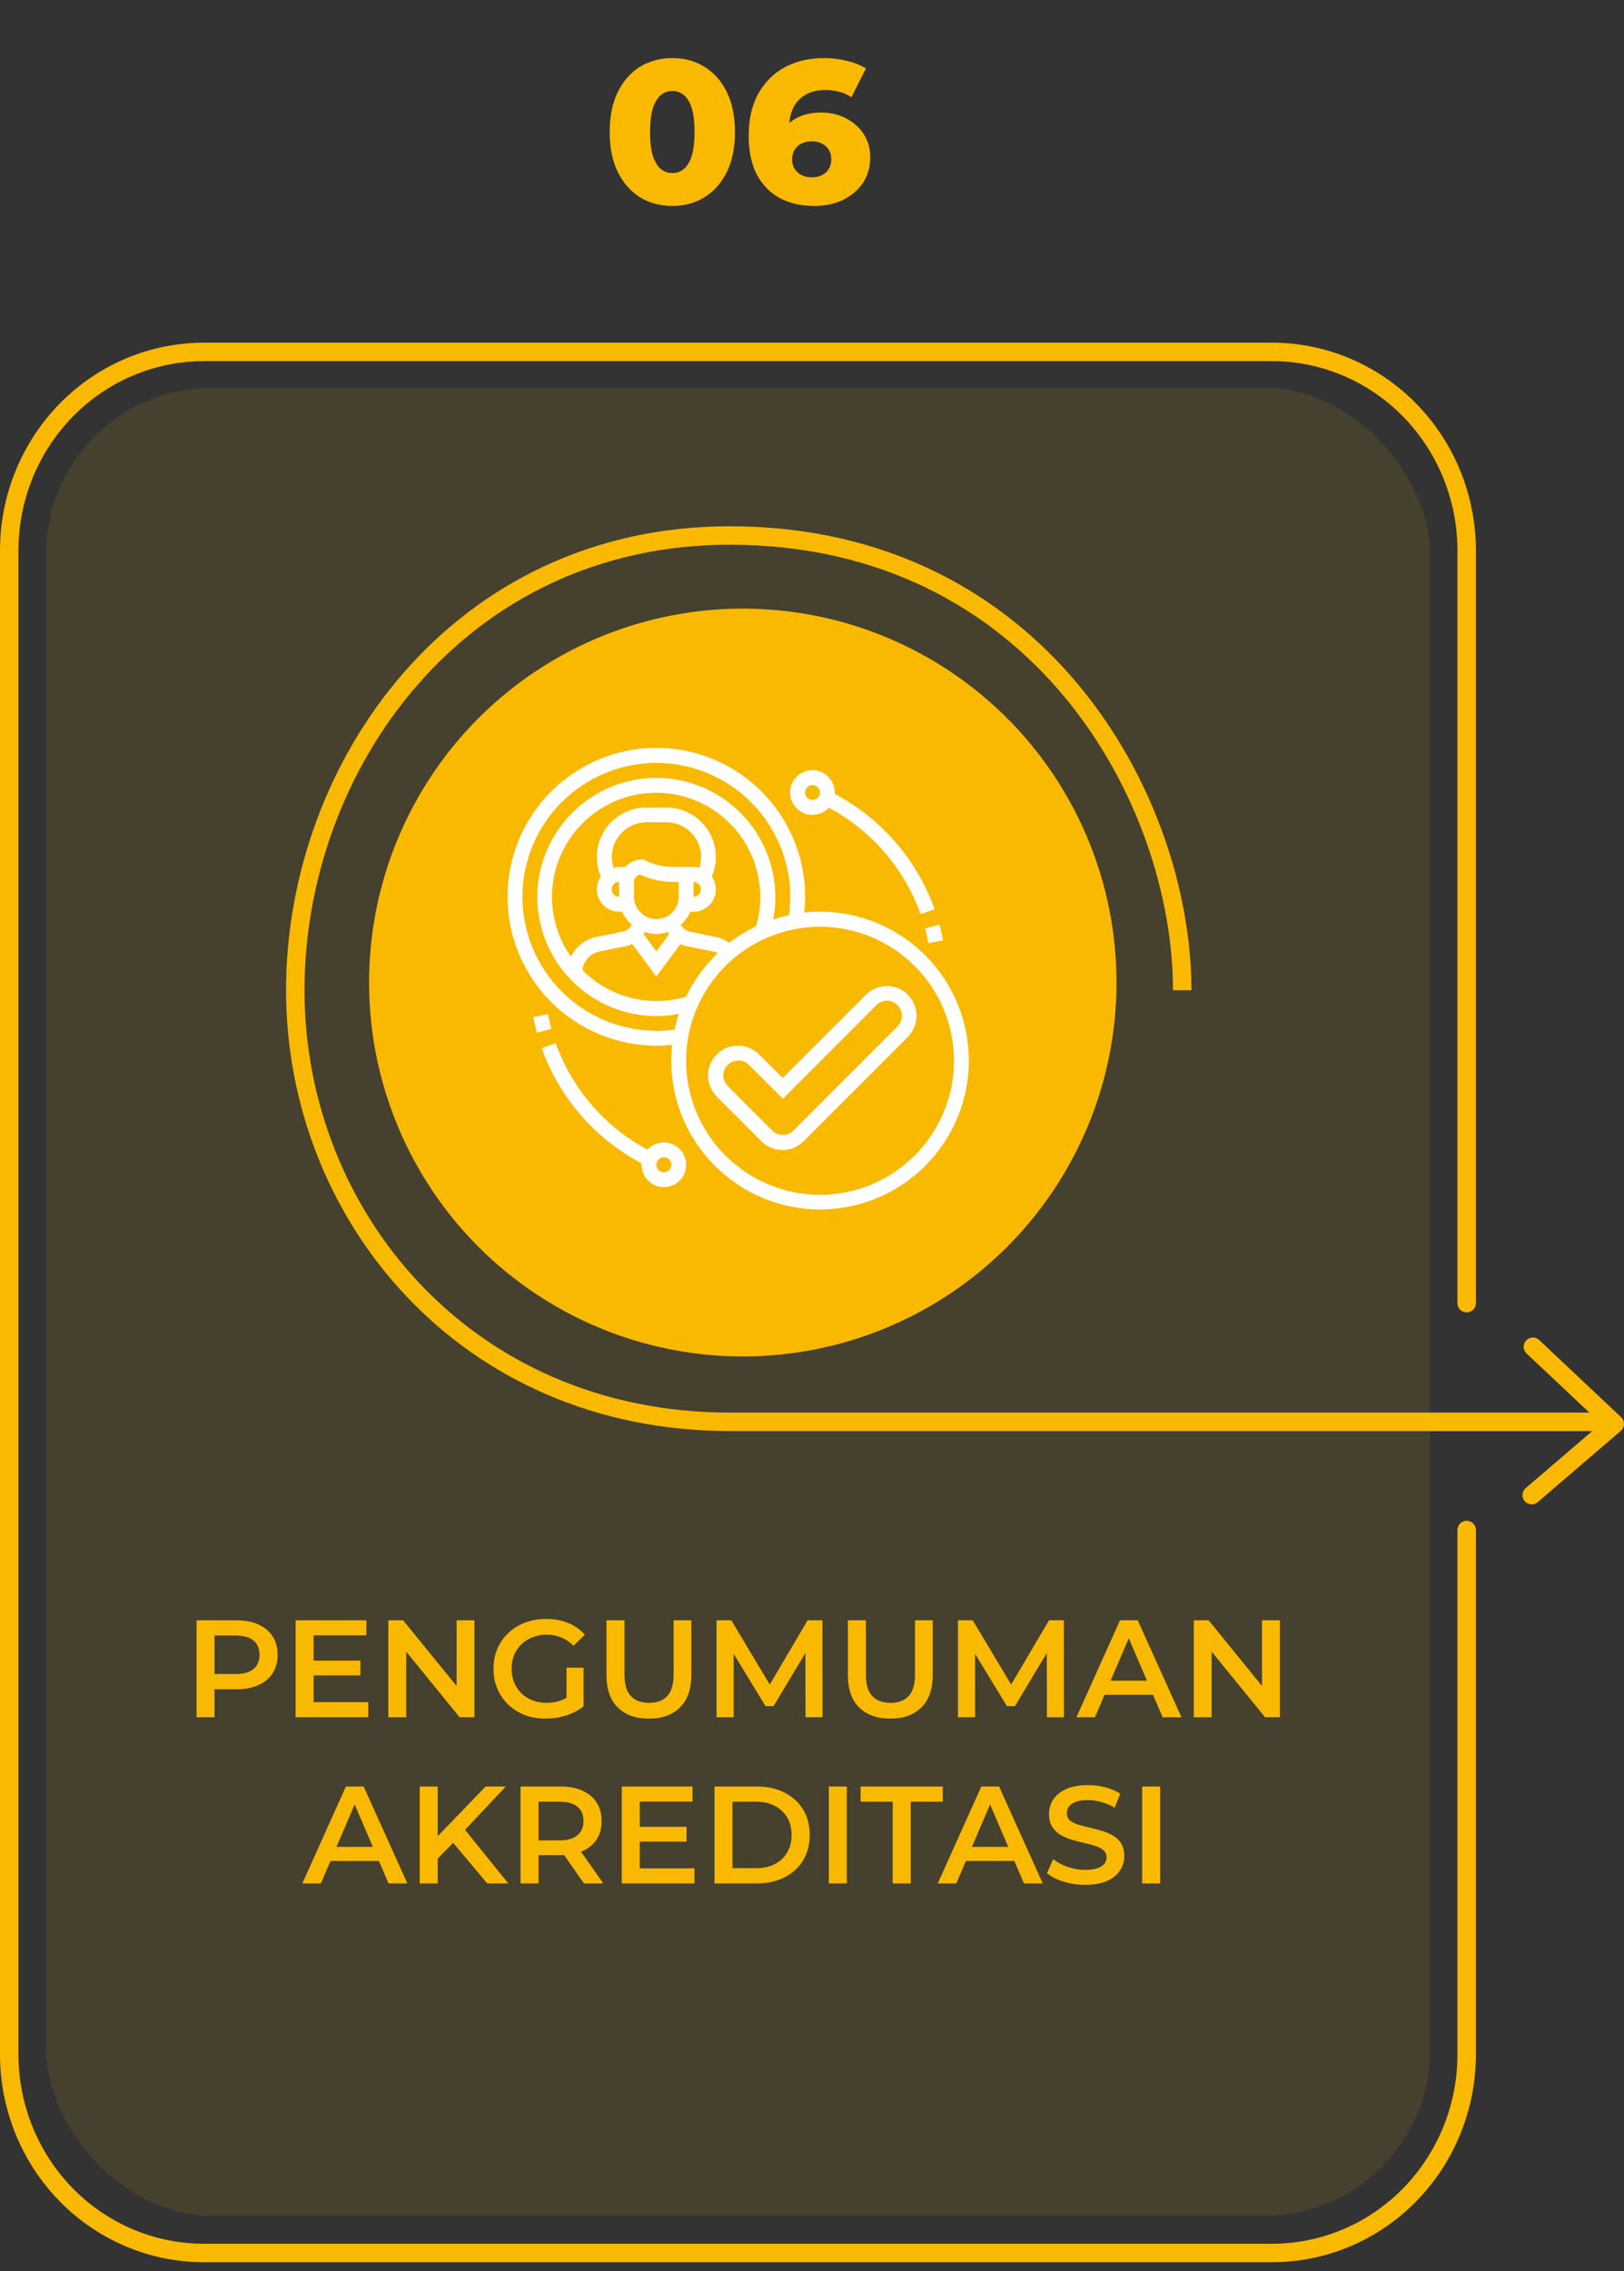 <svg width="176" height="246" viewBox="0 0 176 246" fill="none" xmlns="http://www.w3.org/2000/svg">
<rect x="0" y="0" width="176" height="246" fill="#333333" stroke="none"/>
<path d="M72.872 22.308C71.552 22.308 70.379 21.993 69.352 21.362C68.34 20.731 67.541 19.822 66.954 18.634C66.368 17.446 66.074 16.001 66.074 14.3C66.074 12.599 66.368 11.154 66.954 9.966C67.541 8.778 68.34 7.869 69.352 7.238C70.379 6.607 71.552 6.292 72.872 6.292C74.177 6.292 75.336 6.607 76.348 7.238C77.375 7.869 78.181 8.778 78.768 9.966C79.355 11.154 79.648 12.599 79.648 14.3C79.648 16.001 79.355 17.446 78.768 18.634C78.181 19.822 77.375 20.731 76.348 21.362C75.336 21.993 74.177 22.308 72.872 22.308ZM72.872 18.744C73.341 18.744 73.752 18.597 74.104 18.304C74.471 18.011 74.757 17.541 74.962 16.896C75.168 16.236 75.27 15.371 75.27 14.3C75.27 13.215 75.168 12.349 74.962 11.704C74.757 11.059 74.471 10.589 74.104 10.296C73.752 10.003 73.341 9.856 72.872 9.856C72.403 9.856 71.985 10.003 71.618 10.296C71.266 10.589 70.98 11.059 70.76 11.704C70.555 12.349 70.452 13.215 70.452 14.3C70.452 15.371 70.555 16.236 70.76 16.896C70.98 17.541 71.266 18.011 71.618 18.304C71.985 18.597 72.403 18.744 72.872 18.744ZM88.263 22.308C86.825 22.308 85.571 22.022 84.501 21.45C83.445 20.878 82.616 20.027 82.015 18.898C81.428 17.769 81.135 16.375 81.135 14.718C81.135 12.929 81.479 11.411 82.169 10.164C82.873 8.903 83.833 7.942 85.051 7.282C86.283 6.622 87.705 6.292 89.319 6.292C90.184 6.292 91.013 6.395 91.805 6.6C92.611 6.791 93.293 7.062 93.851 7.414L92.267 10.538C91.827 10.23 91.365 10.025 90.881 9.922C90.411 9.805 89.927 9.746 89.429 9.746C88.241 9.746 87.287 10.105 86.569 10.824C85.865 11.543 85.513 12.591 85.513 13.97C85.513 14.219 85.513 14.483 85.513 14.762C85.527 15.026 85.557 15.297 85.601 15.576L84.501 14.674C84.794 14.131 85.146 13.677 85.557 13.31C85.982 12.943 86.481 12.665 87.053 12.474C87.639 12.283 88.292 12.188 89.011 12.188C89.979 12.188 90.859 12.393 91.651 12.804C92.457 13.2 93.103 13.765 93.587 14.498C94.071 15.217 94.313 16.067 94.313 17.05C94.313 18.121 94.041 19.052 93.499 19.844C92.956 20.621 92.23 21.23 91.321 21.67C90.411 22.095 89.392 22.308 88.263 22.308ZM87.999 19.206C88.409 19.206 88.769 19.125 89.077 18.964C89.399 18.803 89.649 18.575 89.825 18.282C90.001 17.989 90.089 17.644 90.089 17.248C90.089 16.661 89.891 16.192 89.495 15.84C89.113 15.488 88.607 15.312 87.977 15.312C87.551 15.312 87.177 15.393 86.855 15.554C86.547 15.715 86.297 15.943 86.107 16.236C85.931 16.529 85.843 16.874 85.843 17.27C85.843 17.651 85.931 17.989 86.107 18.282C86.283 18.561 86.532 18.788 86.855 18.964C87.177 19.125 87.559 19.206 87.999 19.206Z" fill="#F9B900"/>
<rect x="5" y="42" width="150" height="198" rx="18" fill="#F9B900" fill-opacity="0.1"/>
<path d="M158.95 165.722V222.515C158.95 225.34 158.404 228.137 157.345 230.747C156.285 233.357 154.731 235.728 152.773 237.726C150.815 239.723 148.49 241.308 145.931 242.389C143.372 243.47 140.63 244.026 137.86 244.026H22.1C19.33 244.028 16.586 243.472 14.026 242.392C11.466 241.311 9.14 239.727 7.181 237.73C5.221 235.732 3.667 233.36 2.606 230.75C1.546 228.139 1 225.341 1 222.515V59.637C1 53.929 3.223 48.456 7.18 44.419C11.137 40.383 16.504 38.116 22.1 38.116H137.86C143.454 38.119 148.819 40.387 152.773 44.423C156.728 48.459 158.95 53.931 158.95 59.637V141.146" stroke="#F9B900" stroke-width="2" stroke-linecap="round" stroke-linejoin="round"/>
<circle cx="80.5" cy="106.421" r="40.5" fill="#F9B900"/>
<g clip-path="url(#clip0_1611_19465)">
<path d="M88.871 98.741C88.299 98.743 87.727 98.774 87.159 98.835C87.222 98.269 87.255 97.7 87.259 97.129C87.254 92.853 85.553 88.753 82.529 85.729C79.506 82.706 75.406 81.005 71.129 81C66.853 81.005 62.753 82.706 59.729 85.729C56.706 88.753 55.005 92.853 55 97.129C55.005 101.406 56.706 105.506 59.729 108.53C62.753 111.553 66.853 113.254 71.129 113.259C71.699 113.255 72.269 113.222 72.835 113.159C72.774 113.727 72.743 114.299 72.741 114.871C72.746 119.147 74.447 123.247 77.471 126.271C80.494 129.295 84.594 130.995 88.871 131C93.147 130.995 97.247 129.295 100.271 126.271C103.294 123.247 104.995 119.147 105 114.871C104.995 110.594 103.294 106.494 100.271 103.471C97.247 100.447 93.147 98.746 88.871 98.741ZM71.129 111.647C67.281 111.642 63.591 110.111 60.869 107.39C58.148 104.668 56.616 100.978 56.612 97.129C56.621 93.284 58.154 89.598 60.875 86.88C63.596 84.163 67.284 82.634 71.129 82.629C74.978 82.634 78.668 84.165 81.39 86.887C84.111 89.608 85.642 93.298 85.647 97.147C85.642 97.808 85.593 98.469 85.5 99.124C84.921 99.247 84.349 99.404 83.788 99.594C83.948 98.788 84.029 97.969 84.029 97.147C84.019 93.729 82.656 90.454 80.239 88.037C77.822 85.621 74.547 84.258 71.129 84.247C67.71 84.256 64.434 85.618 62.016 88.035C59.598 90.452 58.234 93.728 58.224 97.147C58.233 100.567 59.596 103.844 62.014 106.263C64.432 108.681 67.709 110.044 71.129 110.053C71.951 110.049 72.77 109.969 73.576 109.812C73.387 110.371 73.228 110.941 73.1 111.518C72.447 111.611 71.789 111.66 71.129 111.665V111.647ZM74.324 107.959C73.286 108.262 72.21 108.416 71.129 108.418C69.636 108.419 68.157 108.122 66.78 107.545C65.402 106.969 64.153 106.123 63.106 105.059C63.174 104.567 63.394 104.109 63.734 103.747C64.075 103.386 64.519 103.139 65.006 103.041L67.982 102.453C68.165 102.398 68.342 102.327 68.512 102.241L71.129 105.771L73.747 102.241C73.937 102.333 74.133 102.41 74.335 102.471L77.276 103.059C77.451 103.098 77.62 103.155 77.782 103.229C76.358 104.59 75.194 106.198 74.347 107.977L74.324 107.959ZM67.094 97.129C66.88 97.129 66.675 97.045 66.524 96.894C66.373 96.742 66.288 96.537 66.288 96.324C66.288 96.11 66.373 95.905 66.524 95.754C66.675 95.603 66.88 95.518 67.094 95.518V97.129ZM67.724 93.906H67.094C66.895 93.91 66.697 93.939 66.506 93.994C66.378 93.615 66.31 93.218 66.306 92.818C66.308 91.821 66.704 90.866 67.409 90.162C68.113 89.457 69.068 89.061 70.065 89.059H72.229C73.225 89.061 74.18 89.457 74.883 90.162C75.587 90.867 75.982 91.822 75.982 92.818C75.98 93.218 75.915 93.615 75.788 93.994C75.597 93.94 75.399 93.91 75.2 93.906H72.971C71.911 93.903 70.866 93.656 69.918 93.182L69.747 93.1H69.559C69.22 93.101 68.885 93.173 68.576 93.312C68.267 93.451 67.99 93.653 67.765 93.906H67.724ZM75.159 95.518C75.373 95.518 75.578 95.603 75.729 95.754C75.88 95.905 75.965 96.11 75.965 96.324C75.965 96.537 75.88 96.742 75.729 96.894C75.578 97.045 75.373 97.129 75.159 97.129V95.518ZM73.547 97.129C73.547 97.771 73.292 98.386 72.839 98.839C72.386 99.292 71.771 99.547 71.129 99.547C70.488 99.547 69.873 99.292 69.42 98.839C68.966 98.386 68.712 97.771 68.712 97.129V95.518C68.711 95.33 68.776 95.148 68.895 95.003C69.014 94.858 69.18 94.759 69.365 94.724C70.481 95.244 71.698 95.515 72.929 95.518H73.547V97.129ZM69.888 100.947C70.288 101.085 70.707 101.159 71.129 101.165C71.552 101.159 71.971 101.085 72.371 100.947C72.418 101.024 72.465 101.1 72.518 101.177L71.129 103.041L69.741 101.177C69.794 101.1 69.841 101.024 69.888 100.947ZM79.059 102.124C78.611 101.813 78.105 101.596 77.571 101.488L74.718 100.9C74.319 100.782 73.981 100.517 73.771 100.159C74.22 99.774 74.577 99.293 74.818 98.753H75.159C75.801 98.753 76.416 98.499 76.87 98.045C77.325 97.592 77.581 96.977 77.582 96.335C77.582 95.838 77.428 95.353 77.141 94.947C77.428 94.28 77.579 93.562 77.582 92.835C77.581 91.412 77.014 90.046 76.008 89.04C75.001 88.033 73.636 87.466 72.212 87.465H70.047C68.623 87.465 67.257 88.031 66.249 89.038C65.242 90.045 64.677 91.411 64.677 92.835C64.678 93.564 64.828 94.284 65.118 94.953C64.829 95.356 64.674 95.84 64.677 96.335C64.678 96.976 64.933 97.59 65.386 98.043C65.839 98.496 66.453 98.751 67.094 98.753H67.441C67.679 99.293 68.035 99.773 68.482 100.159C68.295 100.507 67.978 100.767 67.6 100.882L64.659 101.471C64.061 101.592 63.499 101.849 63.016 102.221C62.533 102.593 62.141 103.071 61.871 103.618C60.535 101.724 59.818 99.464 59.818 97.147C59.821 94.154 61.011 91.285 63.127 89.169C65.244 87.052 68.113 85.862 71.106 85.859C74.099 85.862 76.968 87.052 79.084 89.169C81.201 91.285 82.391 94.154 82.394 97.147C82.394 98.229 82.237 99.304 81.929 100.341C80.906 100.827 79.936 101.419 79.035 102.106L79.059 102.124ZM88.871 129.412C85.022 129.407 81.332 127.876 78.61 125.155C75.889 122.433 74.358 118.743 74.353 114.894C74.358 111.045 75.889 107.355 78.61 104.634C81.332 101.912 85.022 100.381 88.871 100.377C92.719 100.381 96.409 101.912 99.131 104.634C101.853 107.355 103.384 111.045 103.388 114.894C103.384 118.743 101.853 122.433 99.131 125.155C96.409 127.876 92.719 129.407 88.871 129.412Z" fill="white"/>
<path d="M100.612 102.147L102.2 101.853C102.094 101.265 101.965 100.677 101.812 100.147L100.259 100.565C100.394 101.082 100.518 101.618 100.612 102.147Z" fill="white"/>
<path d="M88.059 88.259C88.391 88.259 88.719 88.19 89.023 88.056C89.327 87.922 89.599 87.727 89.823 87.482C94.454 89.959 97.999 94.068 99.771 99.012L101.288 98.477C99.369 93.108 95.507 88.655 90.465 85.994C90.465 85.941 90.465 85.894 90.465 85.841C90.465 85.199 90.21 84.584 89.757 84.13C89.304 83.675 88.689 83.419 88.047 83.418C87.405 83.419 86.79 83.675 86.337 84.13C85.884 84.584 85.629 85.199 85.629 85.841C85.629 86.482 85.884 87.097 86.338 87.551C86.791 88.004 87.406 88.259 88.047 88.259H88.059ZM88.059 85.035C88.272 85.035 88.478 85.12 88.629 85.271C88.78 85.422 88.865 85.627 88.865 85.841C88.863 86.054 88.778 86.259 88.627 86.409C88.476 86.56 88.272 86.645 88.059 86.647C87.845 86.647 87.64 86.562 87.489 86.411C87.338 86.26 87.253 86.055 87.253 85.841C87.253 85.627 87.338 85.422 87.489 85.271C87.64 85.12 87.845 85.035 88.059 85.035Z" fill="white"/>
<path d="M59.388 109.853L57.8 110.147C57.906 110.735 58.035 111.324 58.182 111.853L59.741 111.435C59.606 110.918 59.482 110.382 59.388 109.853Z" fill="white"/>
<path d="M71.935 123.741C71.604 123.743 71.276 123.812 70.972 123.946C70.668 124.08 70.396 124.274 70.171 124.518C65.536 122.045 61.99 117.935 60.224 112.988L58.706 113.529C60.626 118.896 64.487 123.348 69.529 126.006C69.529 126.059 69.529 126.112 69.529 126.165C69.531 126.805 69.786 127.42 70.239 127.873C70.692 128.326 71.306 128.581 71.947 128.582C72.588 128.581 73.202 128.326 73.655 127.873C74.108 127.42 74.363 126.805 74.365 126.165C74.365 125.523 74.11 124.907 73.657 124.453C73.204 123.999 72.589 123.743 71.947 123.741H71.935ZM71.935 126.971C71.722 126.971 71.516 126.886 71.365 126.735C71.214 126.583 71.129 126.378 71.129 126.165C71.129 126.058 71.149 125.953 71.189 125.855C71.229 125.756 71.288 125.667 71.363 125.591C71.438 125.516 71.527 125.456 71.626 125.415C71.724 125.374 71.829 125.353 71.935 125.353C72.043 125.35 72.15 125.368 72.251 125.407C72.351 125.447 72.443 125.505 72.52 125.581C72.598 125.656 72.659 125.746 72.701 125.845C72.743 125.944 72.765 126.051 72.765 126.159C72.765 126.373 72.68 126.578 72.529 126.729C72.377 126.88 72.172 126.965 71.959 126.965L71.935 126.971Z" fill="white"/>
<path d="M98.412 107.753C98.041 107.381 97.586 107.105 97.084 106.949C96.583 106.794 96.051 106.762 95.535 106.859C94.862 106.988 94.246 107.323 93.77 107.818L84.823 116.759L82.323 114.265C81.849 113.771 81.232 113.438 80.559 113.312C80.043 113.213 79.511 113.242 79.01 113.397C78.508 113.551 78.052 113.827 77.682 114.2C77.31 114.57 77.034 115.026 76.879 115.528C76.725 116.029 76.695 116.561 76.794 117.077C76.921 117.749 77.254 118.366 77.747 118.841L82.523 123.618C82.823 123.918 83.179 124.155 83.57 124.317C83.962 124.478 84.382 124.561 84.806 124.559C85.229 124.56 85.647 124.477 86.038 124.316C86.429 124.154 86.784 123.917 87.082 123.618L98.312 112.388C98.805 111.913 99.138 111.297 99.265 110.624C99.364 110.108 99.335 109.576 99.18 109.074C99.025 108.573 98.749 108.117 98.376 107.747L98.412 107.753ZM97.712 110.341C97.635 110.683 97.459 110.994 97.206 111.235L85.976 122.465C85.671 122.759 85.263 122.924 84.838 122.924C84.414 122.924 84.006 122.759 83.7 122.465L78.924 117.688C78.668 117.449 78.491 117.137 78.418 116.794C78.367 116.535 78.38 116.268 78.457 116.015C78.534 115.763 78.672 115.534 78.859 115.347C79.007 115.195 79.185 115.075 79.381 114.993C79.577 114.911 79.787 114.869 80 114.871C80.104 114.862 80.208 114.862 80.312 114.871C80.652 114.945 80.962 115.122 81.2 115.377L84.841 119.012L94.929 108.924C95.169 108.671 95.478 108.495 95.818 108.418C96.078 108.369 96.346 108.384 96.599 108.461C96.853 108.539 97.083 108.678 97.27 108.865C97.457 109.051 97.595 109.281 97.672 109.533C97.749 109.786 97.763 110.053 97.712 110.312V110.341Z" fill="white"/>
</g>
<path d="M21.3 186V175.5H25.62C26.55 175.5 27.345 175.65 28.005 175.95C28.675 176.25 29.19 176.68 29.55 177.24C29.91 177.8 30.09 178.465 30.09 179.235C30.09 180.005 29.91 180.67 29.55 181.23C29.19 181.79 28.675 182.22 28.005 182.52C27.345 182.82 26.55 182.97 25.62 182.97H22.38L23.25 182.055V186H21.3ZM23.25 182.265L22.38 181.32H25.53C26.39 181.32 27.035 181.14 27.465 180.78C27.905 180.41 28.125 179.895 28.125 179.235C28.125 178.565 27.905 178.05 27.465 177.69C27.035 177.33 26.39 177.15 25.53 177.15H22.38L23.25 176.19V182.265ZM33.837 179.865H39.057V181.47H33.837V179.865ZM33.987 184.365H39.912V186H32.037V175.5H39.702V177.135H33.987V184.365ZM42.086 186V175.5H43.691L50.276 183.585H49.481V175.5H51.416V186H49.811L43.226 177.915H44.021V186H42.086ZM59.135 186.15C58.315 186.15 57.56 186.02 56.87 185.76C56.19 185.49 55.595 185.115 55.085 184.635C54.575 184.145 54.18 183.57 53.9 182.91C53.62 182.25 53.48 181.53 53.48 180.75C53.48 179.97 53.62 179.25 53.9 178.59C54.18 177.93 54.575 177.36 55.085 176.88C55.605 176.39 56.21 176.015 56.9 175.755C57.59 175.485 58.345 175.35 59.165 175.35C60.055 175.35 60.855 175.495 61.565 175.785C62.285 176.075 62.89 176.5 63.38 177.06L62.15 178.26C61.74 177.85 61.295 177.55 60.815 177.36C60.345 177.16 59.825 177.06 59.255 177.06C58.705 177.06 58.195 177.15 57.725 177.33C57.255 177.51 56.85 177.765 56.51 178.095C56.17 178.425 55.905 178.815 55.715 179.265C55.535 179.715 55.445 180.21 55.445 180.75C55.445 181.28 55.535 181.77 55.715 182.22C55.905 182.67 56.17 183.065 56.51 183.405C56.85 183.735 57.25 183.99 57.71 184.17C58.17 184.35 58.68 184.44 59.24 184.44C59.76 184.44 60.26 184.36 60.74 184.2C61.23 184.03 61.695 183.75 62.135 183.36L63.245 184.815C62.695 185.255 62.055 185.59 61.325 185.82C60.605 186.04 59.875 186.15 59.135 186.15ZM61.4 184.56V180.63H63.245V184.815L61.4 184.56ZM70.332 186.15C68.892 186.15 67.762 185.745 66.942 184.935C66.132 184.125 65.727 182.955 65.727 181.425V175.5H67.677V181.35C67.677 182.43 67.907 183.215 68.367 183.705C68.837 184.195 69.497 184.44 70.347 184.44C71.197 184.44 71.852 184.195 72.312 183.705C72.772 183.215 73.002 182.43 73.002 181.35V175.5H74.922V181.425C74.922 182.955 74.512 184.125 73.692 184.935C72.882 185.745 71.762 186.15 70.332 186.15ZM77.653 186V175.5H79.258L83.848 183.165H83.008L87.523 175.5H89.128L89.143 186H87.298L87.283 178.395H87.673L83.833 184.8H82.963L79.063 178.395H79.513V186H77.653ZM96.494 186.15C95.054 186.15 93.924 185.745 93.104 184.935C92.294 184.125 91.889 182.955 91.889 181.425V175.5H93.839V181.35C93.839 182.43 94.069 183.215 94.529 183.705C94.999 184.195 95.659 184.44 96.509 184.44C97.359 184.44 98.014 184.195 98.474 183.705C98.934 183.215 99.164 182.43 99.164 181.35V175.5H101.084V181.425C101.084 182.955 100.674 184.125 99.854 184.935C99.044 185.745 97.924 186.15 96.494 186.15ZM103.815 186V175.5H105.42L110.01 183.165H109.17L113.685 175.5H115.29L115.305 186H113.46L113.445 178.395H113.835L109.995 184.8H109.125L105.225 178.395H105.675V186H103.815ZM116.656 186L121.381 175.5H123.301L128.041 186H126.001L121.936 176.535H122.716L118.666 186H116.656ZM118.831 183.57L119.356 182.04H125.026L125.551 183.57H118.831ZM129.376 186V175.5H130.981L137.566 183.585H136.771V175.5H138.706V186H137.101L130.516 177.915H131.311V186H129.376ZM32.764 204L37.489 193.5H39.409L44.149 204H42.109L38.044 194.535H38.824L34.774 204H32.764ZM34.939 201.57L35.464 200.04H41.134L41.659 201.57H34.939ZM47.225 201.525L47.12 199.215L52.625 193.5H54.815L50.24 198.36L49.16 199.545L47.225 201.525ZM45.485 204V193.5H47.435V204H45.485ZM52.805 204L48.785 199.215L50.075 197.79L55.085 204H52.805ZM56.412 204V193.5H60.732C61.662 193.5 62.457 193.65 63.117 193.95C63.787 194.25 64.302 194.68 64.662 195.24C65.022 195.8 65.202 196.465 65.202 197.235C65.202 198.005 65.022 198.67 64.662 199.23C64.302 199.78 63.787 200.205 63.117 200.505C62.457 200.795 61.662 200.94 60.732 200.94H57.492L58.362 200.055V204H56.412ZM63.282 204L60.627 200.19H62.712L65.382 204H63.282ZM58.362 200.265L57.492 199.335H60.642C61.502 199.335 62.147 199.15 62.577 198.78C63.017 198.41 63.237 197.895 63.237 197.235C63.237 196.565 63.017 196.05 62.577 195.69C62.147 195.33 61.502 195.15 60.642 195.15H57.492L58.362 194.19V200.265ZM69.184 197.865H74.404V199.47H69.184V197.865ZM69.334 202.365H75.259V204H67.384V193.5H75.049V195.135H69.334V202.365ZM77.433 204V193.5H82.023C83.163 193.5 84.163 193.72 85.023 194.16C85.883 194.6 86.553 195.21 87.033 195.99C87.513 196.77 87.753 197.69 87.753 198.75C87.753 199.8 87.513 200.72 87.033 201.51C86.553 202.29 85.883 202.9 85.023 203.34C84.163 203.78 83.163 204 82.023 204H77.433ZM79.383 202.35H81.933C82.723 202.35 83.403 202.2 83.973 201.9C84.553 201.6 84.998 201.18 85.308 200.64C85.628 200.1 85.788 199.47 85.788 198.75C85.788 198.02 85.628 197.39 85.308 196.86C84.998 196.32 84.553 195.9 83.973 195.6C83.403 195.3 82.723 195.15 81.933 195.15H79.383V202.35ZM89.826 204V193.5H91.775V204H89.826ZM96.746 204V195.15H93.266V193.5H102.176V195.15H98.696V204H96.746ZM101.627 204L106.352 193.5H108.272L113.012 204H110.972L106.907 194.535H107.687L103.637 204H101.627ZM103.802 201.57L104.327 200.04H109.997L110.522 201.57H103.802ZM117.602 204.15C116.782 204.15 115.997 204.035 115.247 203.805C114.497 203.565 113.902 203.26 113.462 202.89L114.137 201.375C114.557 201.705 115.077 201.98 115.697 202.2C116.317 202.42 116.952 202.53 117.602 202.53C118.152 202.53 118.597 202.47 118.937 202.35C119.277 202.23 119.527 202.07 119.687 201.87C119.847 201.66 119.927 201.425 119.927 201.165C119.927 200.845 119.812 200.59 119.582 200.4C119.352 200.2 119.052 200.045 118.682 199.935C118.322 199.815 117.917 199.705 117.467 199.605C117.027 199.505 116.582 199.39 116.132 199.26C115.692 199.12 115.287 198.945 114.917 198.735C114.557 198.515 114.262 198.225 114.032 197.865C113.802 197.505 113.687 197.045 113.687 196.485C113.687 195.915 113.837 195.395 114.137 194.925C114.447 194.445 114.912 194.065 115.532 193.785C116.162 193.495 116.957 193.35 117.917 193.35C118.547 193.35 119.172 193.43 119.792 193.59C120.412 193.75 120.952 193.98 121.412 194.28L120.797 195.795C120.327 195.515 119.842 195.31 119.342 195.18C118.842 195.04 118.362 194.97 117.902 194.97C117.362 194.97 116.922 195.035 116.582 195.165C116.252 195.295 116.007 195.465 115.847 195.675C115.697 195.885 115.622 196.125 115.622 196.395C115.622 196.715 115.732 196.975 115.952 197.175C116.182 197.365 116.477 197.515 116.837 197.625C117.207 197.735 117.617 197.845 118.067 197.955C118.517 198.055 118.962 198.17 119.402 198.3C119.852 198.43 120.257 198.6 120.617 198.81C120.987 199.02 121.282 199.305 121.502 199.665C121.732 200.025 121.847 200.48 121.847 201.03C121.847 201.59 121.692 202.11 121.382 202.59C121.082 203.06 120.617 203.44 119.987 203.73C119.357 204.01 118.562 204.15 117.602 204.15ZM123.781 204V193.5H125.731V204H123.781Z" fill="#F9B900"/>
<path d="M166 161.941L175 154.225L166.127 145.872" stroke="#F9B900" stroke-width="2" stroke-linecap="round" stroke-linejoin="round"/>
<path d="M128.12 107.256C128.12 86.541 112.535 58 79.073 58C49.736 58 32 82.858 32 107.256C32 131.654 50.507 154 79.073 154C107.638 154 153.609 154 175 154" stroke="#F9B900" stroke-width="2"/>
<defs>
<clipPath id="clip0_1611_19465">
<rect width="50" height="50" fill="white" transform="translate(55 81)"/>
</clipPath>
</defs>
</svg>

